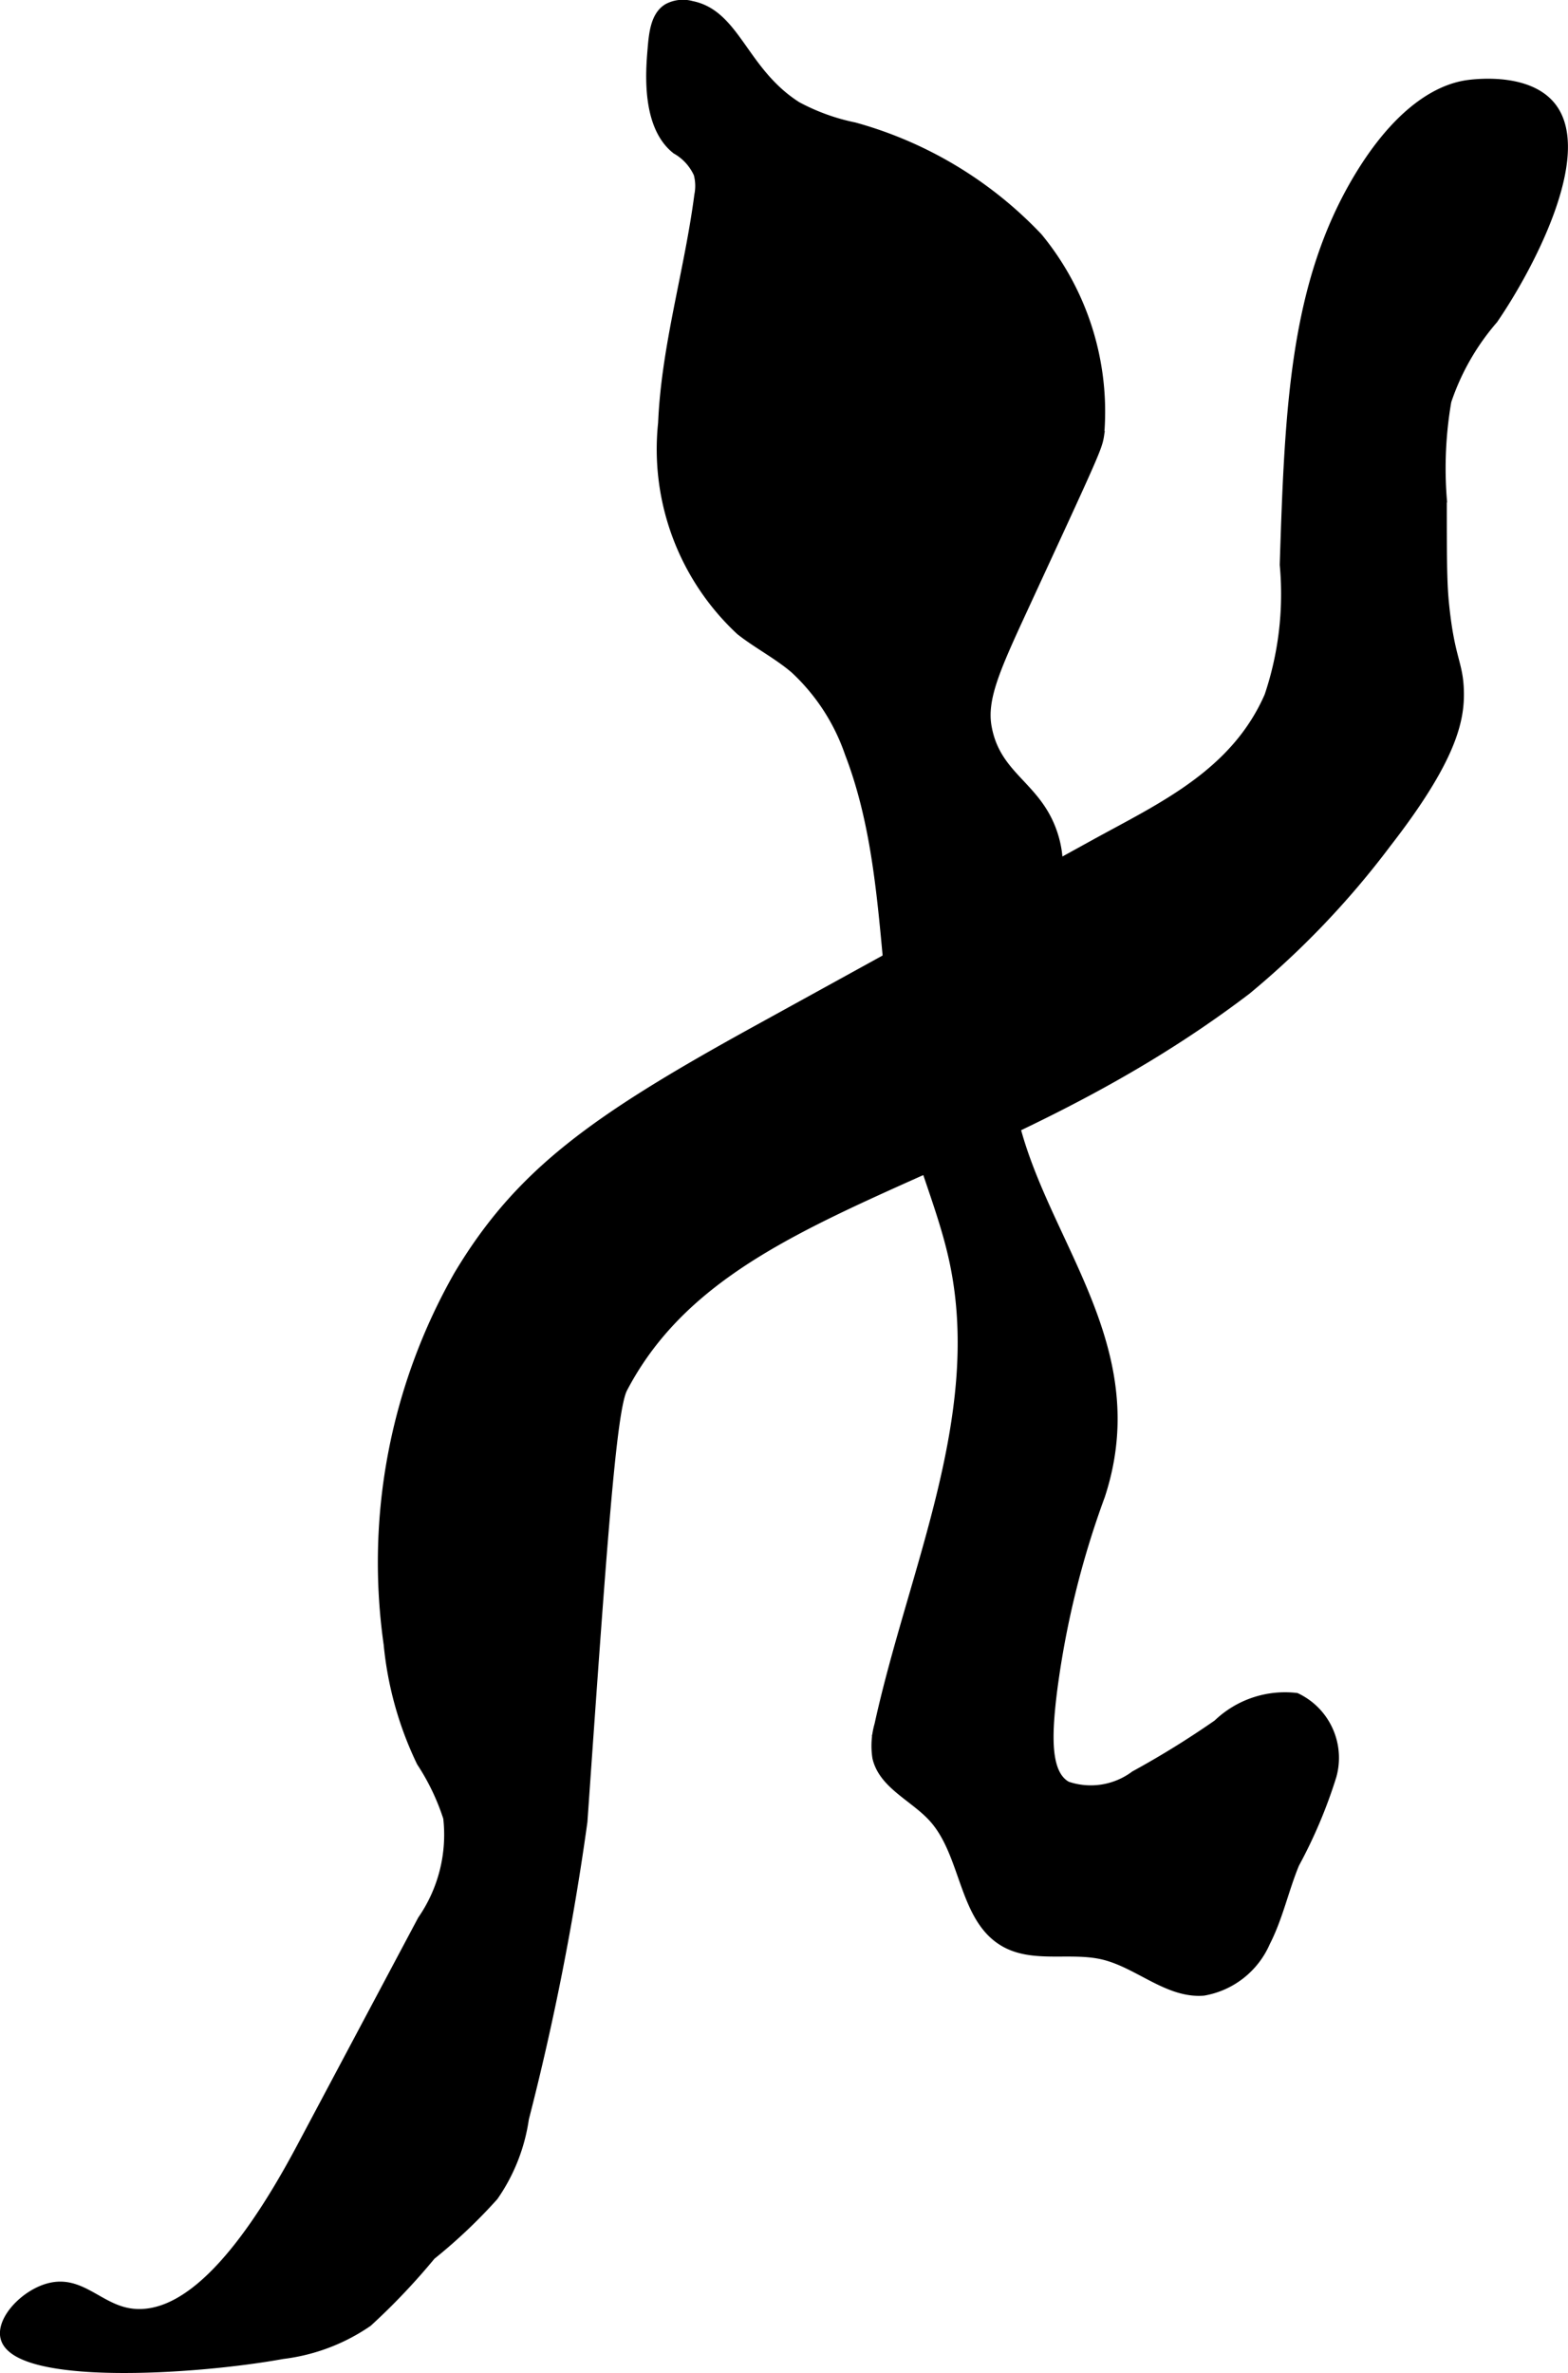 <?xml version="1.0" encoding="UTF-8"?>
<svg xmlns="http://www.w3.org/2000/svg"
     version="1.1"
     width="11.059mm"
     height="16.73mm"
     viewBox="0 0 31.348 47.422">
   <defs>
      <style type="text/css"><![CDATA[
      .a {
        stroke: #000;
        stroke-miterlimit: 10;
        stroke-width: 0.15px;
      }
    ]]></style>
   </defs>
   <path class="a"
         d="M13.51,3.003a1.033,1.033,0,0,1,.433.474.922.922,0,0,1,.013.421c-.199,1.526-.659,3.018-.724,4.556A4.968,4.968,0,0,0,14.79,12.616c.348.274.749.478,1.086.766A4.097,4.097,0,0,1,16.965,15.056c.906,2.353.602,5.004,1.263,7.437.25.92.636,1.802.832,2.735.649,3.083-.827,6.159-1.502,9.236a1.533,1.533,0,0,0-.042.662c.125.549.752.797,1.129,1.215.655.725.586,2.015,1.438,2.494.583.327,1.321.097,1.971.252.699.167,1.291.777,2.008.72a1.68,1.68,0,0,0,1.257-.989c.255-.496.369-1.051.582-1.566a9.768,9.768,0,0,0,.743-1.758,1.352,1.352,0,0,0-.725-1.587,1.959,1.959,0,0,0-1.587.534,18.033,18.033,0,0,1-1.653,1.023,1.455,1.455,0,0,1-1.341.212c-.422-.229-.383-1.007-.286-1.826a17.932,17.932,0,0,1,.965-3.958c1.313-4-3.01-6.41-1.583-10.274.346-.937 1-1.876.63-2.972-.325-.965-1.131-1.124-1.313-2.115-.103-.561.169-1.166.717-2.353,1.456-3.152,1.494-3.231,1.532-3.489a5.498,5.498,0,0,0-1.234-3.957A7.998,7.998,0,0,0,17.083,2.52a4.167,4.167,0,0,1-1.139-.412c-1.074-.679-1.215-1.835-2.114-2.014A.66.66,0,0,0,13.336.151c-.253.158-.288.511-.315.837C12.985,1.418,12.893,2.52,13.51,3.003Z"/>
   <path class="a"
         d="M25.66,11.286a6.371,6.371,0,0,1-.306,2.619c-.678,1.552-2.149,2.215-3.471,2.943l-6.762,3.722c-3.219,1.772-4.738,2.841-5.972,4.906a11.622,11.622,0,0,0-1.404,7.383,6.956,6.956,0,0,0,.66,2.363A4.555,4.555,0,0,1,8.936,36.33a2.978,2.978,0,0,1-.511,2.031L6.01,42.901c-1.259,2.368-2.379,3.423-3.367,3.31-.648-.074-1.013-.68-1.667-.509-.489.128-.979.648-.892,1.014.212.888,3.79.675,5.568.352a3.832,3.832,0,0,0,1.712-.647,13.207,13.207,0,0,0,1.268-1.335,10.554,10.554,0,0,0,1.253-1.186,3.634,3.634,0,0,0,.614-1.558,52.879,52.879,0,0,0,1.17-5.937c.384-5.484.576-8.226.799-8.651,2-3.822,7.223-3.964,12.468-7.957A17.254,17.254,0,0,0,27.731,16.869c1.316-1.693,1.479-2.48,1.46-3.073-.017-.562-.187-.629-.298-1.745-.043-.429-.043-.987-.043-2.085a7.885,7.885,0,0,1,.091-1.948,4.823,4.823,0,0,1,.93-1.627c.7-1.019,1.906-3.285,1.172-4.255-.5-.66-1.703-.463-1.753-.454-.31.055-1.195.28-2.142,1.851C25.863,5.67,25.76,8.139,25.66,11.286Z"/>
</svg>
